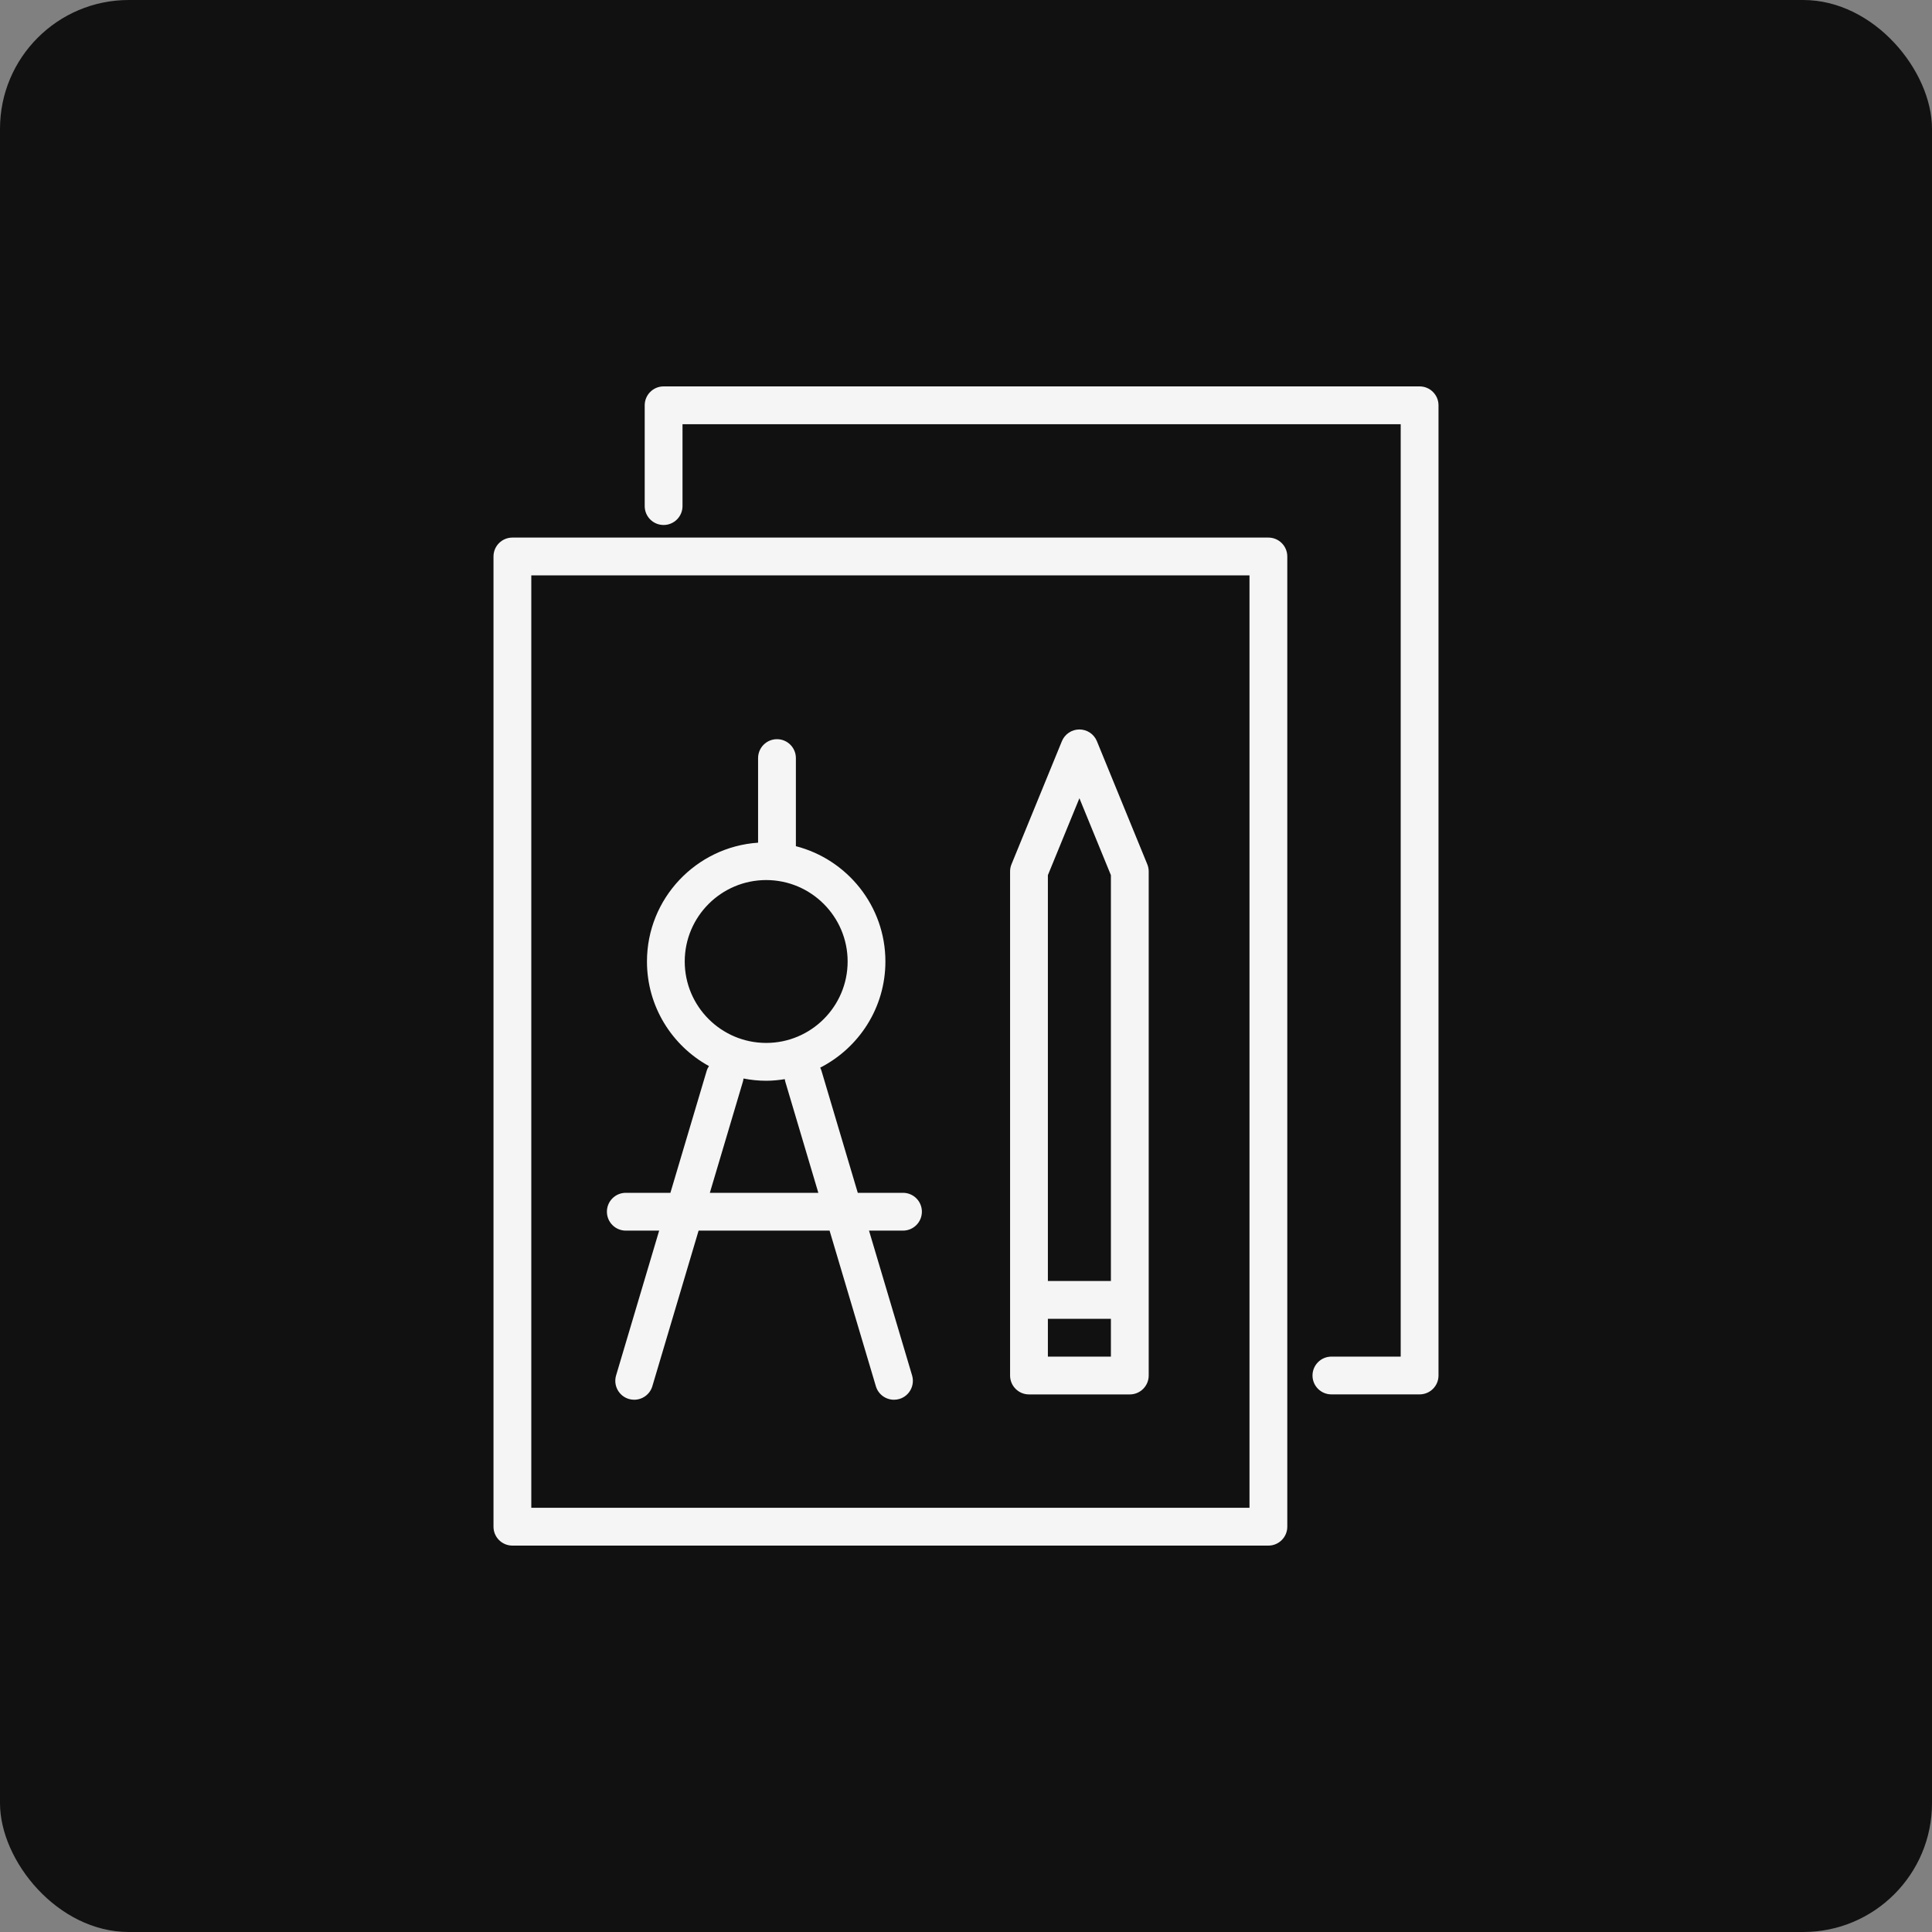<?xml version="1.0" encoding="UTF-8"?> <svg xmlns="http://www.w3.org/2000/svg" width="60" height="60" viewBox="0 0 60 60" fill="none"><rect x="0" y="0" width="60" height="60" fill="#808080" stroke="none"/><rect width="60" height="60" rx="4" fill="#111111"></rect><path d="M19.435 38.218H20.471L19.133 42.716C19.041 43.027 19.218 43.354 19.529 43.446C19.584 43.463 19.641 43.47 19.696 43.47C19.949 43.47 20.183 43.306 20.259 43.051L21.696 38.217H25.763L27.201 43.051C27.276 43.306 27.51 43.47 27.763 43.47C27.819 43.47 27.875 43.463 27.931 43.446C28.241 43.354 28.418 43.027 28.326 42.716L26.988 38.218H28.043C28.368 38.218 28.63 37.955 28.63 37.63C28.63 37.306 28.368 37.044 28.043 37.044H26.639L25.513 33.258C25.503 33.222 25.488 33.189 25.472 33.157C26.672 32.544 27.497 31.298 27.497 29.86C27.497 28.138 26.313 26.69 24.717 26.279V23.544C24.717 23.219 24.455 22.956 24.13 22.956C23.806 22.956 23.543 23.219 23.543 23.544V26.17C21.619 26.301 20.092 27.903 20.092 29.86C20.092 31.259 20.871 32.478 22.018 33.108C21.988 33.154 21.962 33.203 21.946 33.258L20.82 37.044H19.435C19.11 37.044 18.848 37.306 18.848 37.63C18.848 37.955 19.11 38.218 19.435 38.218ZM21.265 29.86C21.265 28.466 22.4 27.331 23.795 27.331C25.189 27.331 26.324 28.466 26.324 29.86C26.324 31.255 25.189 32.389 23.795 32.389C22.4 32.389 21.265 31.255 21.265 29.86ZM23.071 33.593C23.081 33.56 23.086 33.527 23.09 33.494C23.318 33.539 23.553 33.564 23.795 33.564C23.992 33.564 24.184 33.544 24.373 33.514C24.377 33.54 24.38 33.566 24.388 33.593L25.414 37.044H22.045L23.071 33.593Z" fill="#F5F5F5"></path><path d="M31.956 43.305H35.087C35.411 43.305 35.674 43.042 35.674 42.718V27.063C35.674 26.987 35.659 26.912 35.63 26.841L34.065 23.018C33.975 22.798 33.76 22.654 33.522 22.654C33.283 22.654 33.069 22.798 32.978 23.018L31.413 26.841C31.381 26.918 31.367 26.998 31.369 27.077V42.718C31.369 43.042 31.632 43.305 31.956 43.305ZM32.543 42.131V40.957H34.5V42.131H32.543ZM33.522 24.79L34.5 27.179V39.783H32.543V27.179L33.522 24.79Z" fill="#F5F5F5"></path><path d="M39.391 16.695H15.913C15.588 16.695 15.326 16.958 15.326 17.282V47.413C15.326 47.737 15.588 48 15.913 48H39.391C39.715 48 39.978 47.737 39.978 47.413V17.282C39.978 16.958 39.715 16.695 39.391 16.695ZM38.804 46.826H16.5V17.869H38.804V46.826Z" fill="#F5F5F5"></path><path d="M44.087 12H20.609C20.284 12 20.022 12.263 20.022 12.587V15.717C20.022 16.042 20.284 16.304 20.609 16.304C20.933 16.304 21.196 16.042 21.196 15.717V13.174H43.5V42.131H41.348C41.024 42.131 40.761 42.394 40.761 42.718C40.761 43.042 41.024 43.304 41.348 43.304H44.087C44.411 43.304 44.674 43.042 44.674 42.718V12.587C44.674 12.263 44.411 12 44.087 12Z" fill="#F5F5F5"></path></svg> 